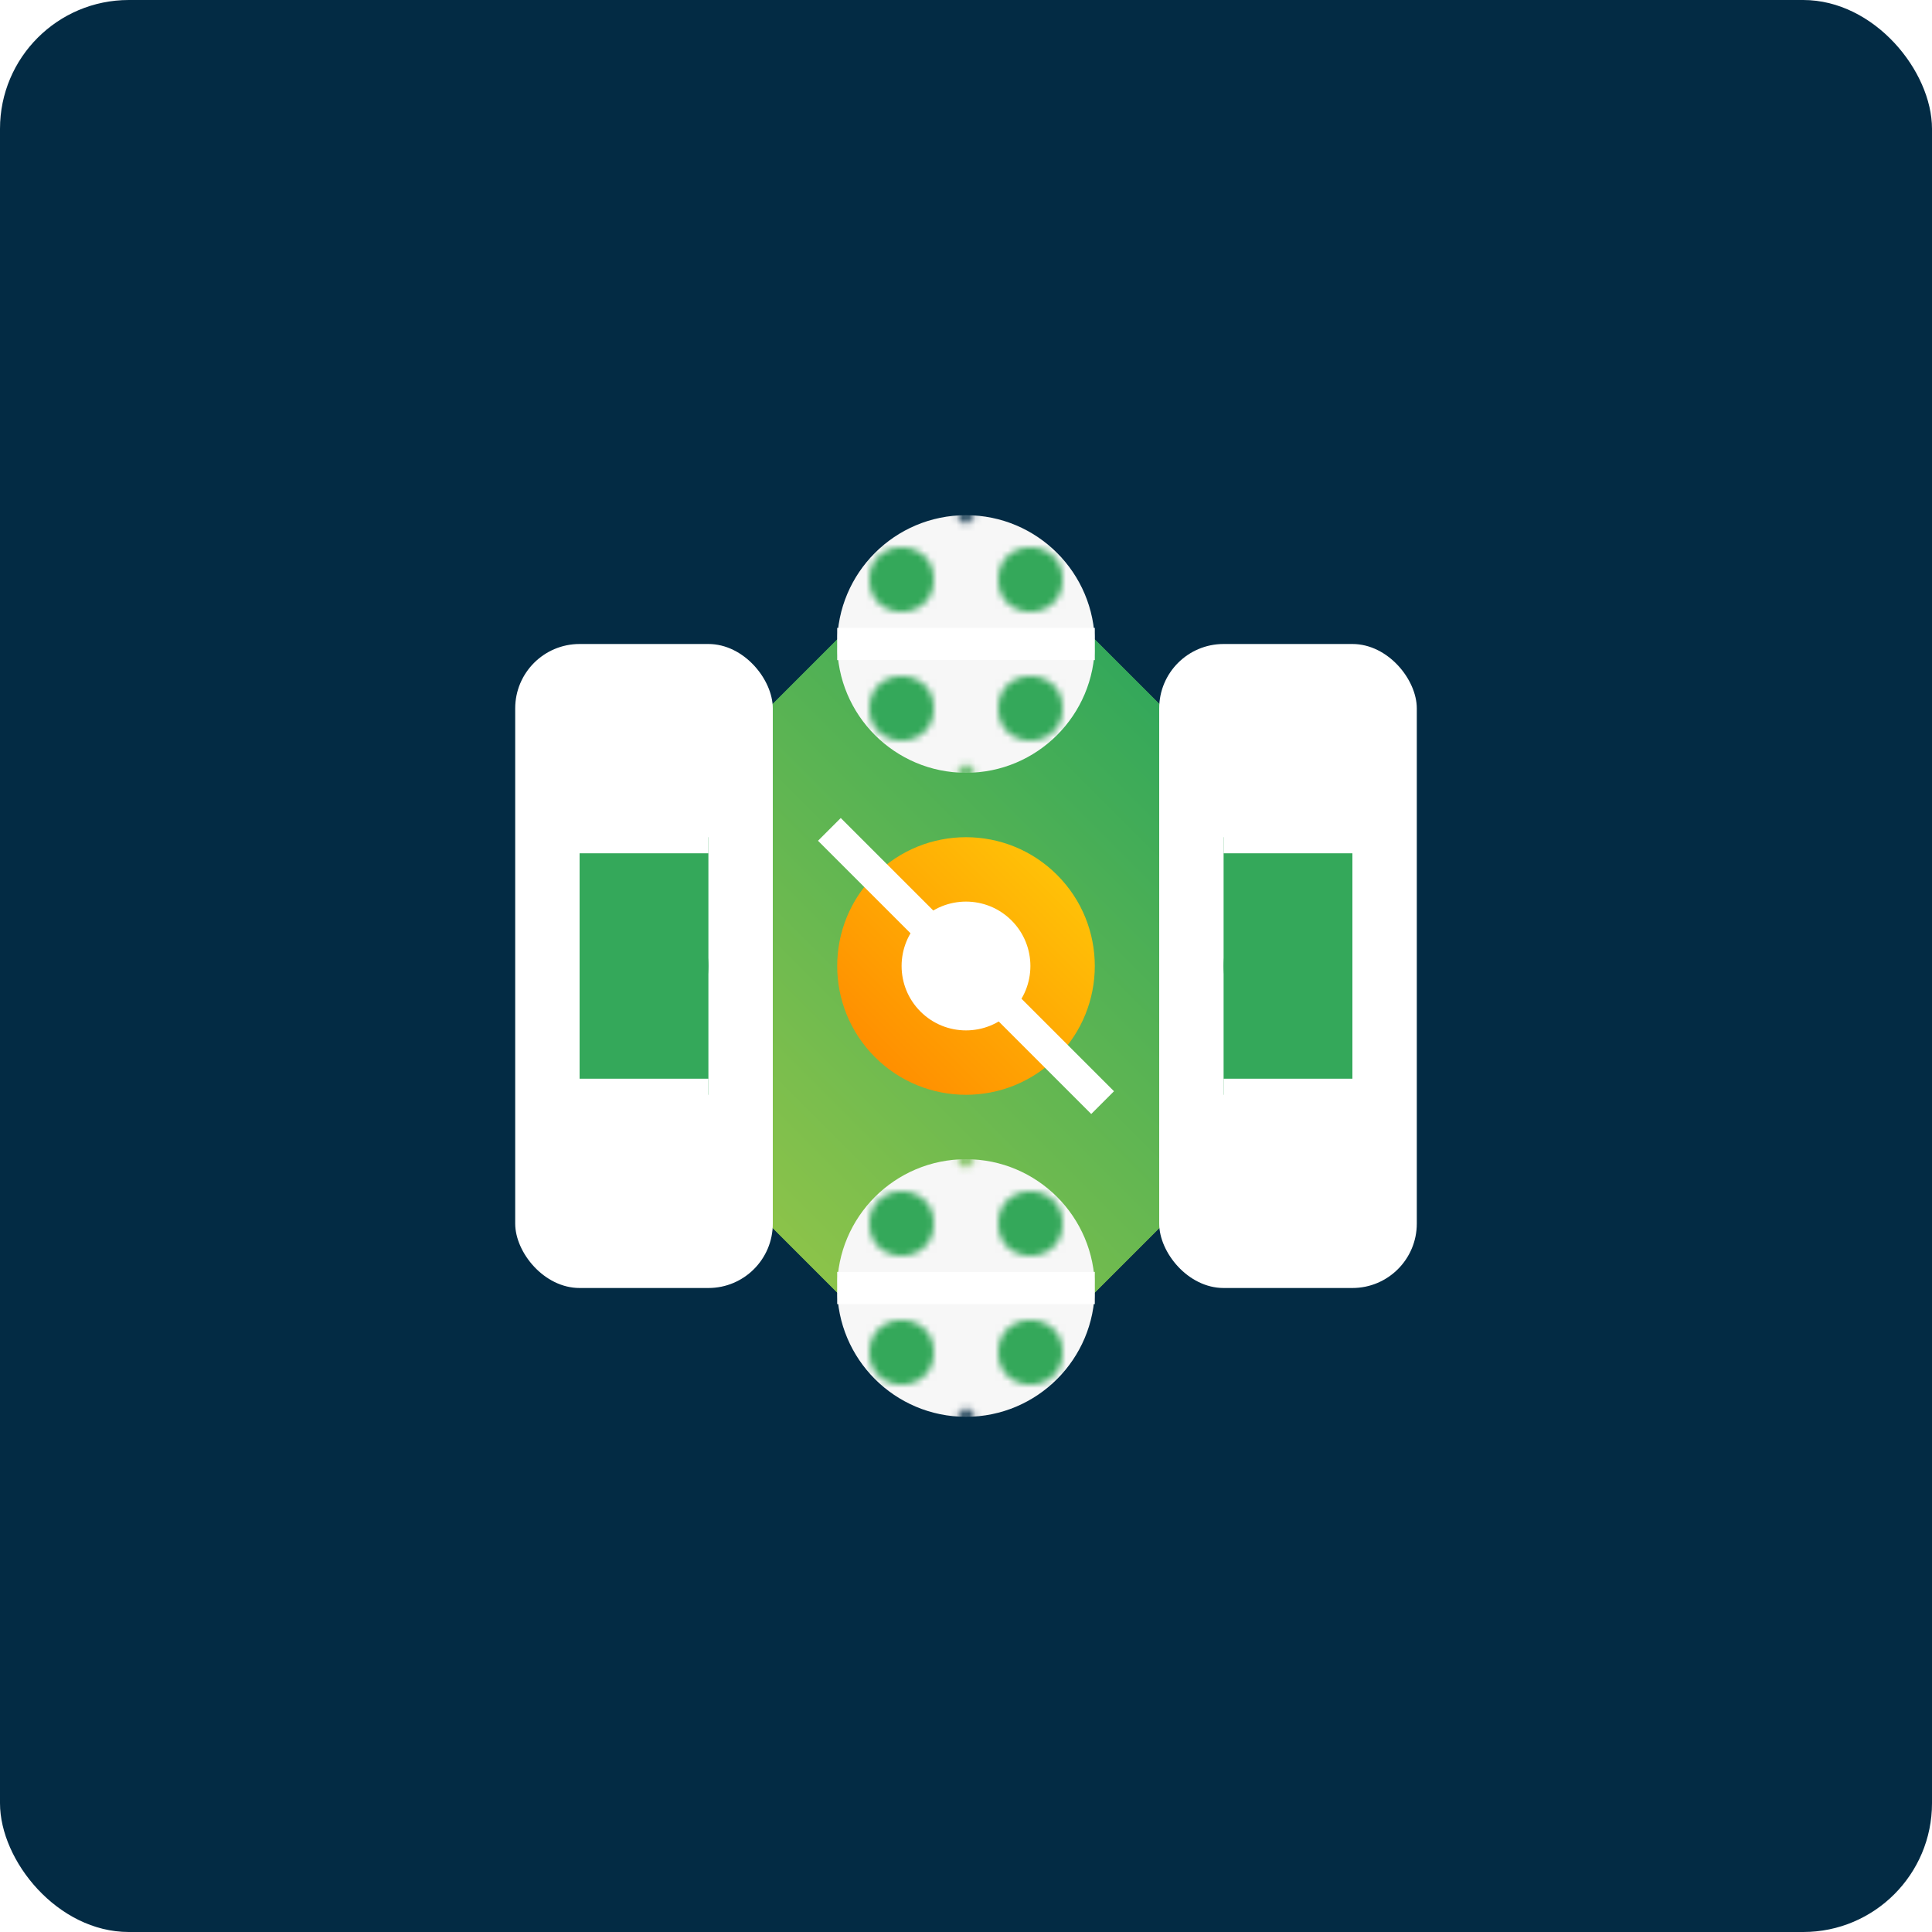 <svg xmlns="http://www.w3.org/2000/svg" viewBox="0 0 300 300">
  <rect x="0" y="0" width="300" height="300" fill="#032B44" rx="20" />
  <defs>
    <linearGradient id="grad1" x1="0" y1="0" x2="0" y2="1">
      <stop offset="0" stop-color="#34A85A" />
      <stop offset="1" stop-color="#8BC34A" />
    </linearGradient>
    <linearGradient id="grad2" x1="0" y1="0" x2="0" y2="1">
      <stop offset="0" stop-color="#FFC107" />
      <stop offset="1" stop-color="#FF8F00" />
    </linearGradient>
    <pattern id="pattern1" width="20" height="20" patternUnits="userSpaceOnUse">
      <rect x="0" y="0" width="20" height="20" fill="#F7F7F7" rx="2" />
      <circle cx="10" cy="10" r="5" fill="#34A85A" />
    </pattern>
  </defs>
  <g transform="translate(150, 150)">
    <g transform="rotate(-45)">
      <rect x="-50" y="-50" width="100" height="100" fill="url(#grad1)" rx="20" />
      <circle cx="0" cy="0" r="20" fill="url(#grad2)" />
      <circle cx="0" cy="0" r="10" fill="#FFFFFF" />
      <path d="M -30, 0 L 30, 0" stroke="#FFFFFF" stroke-width="5" />
    </g>
    <g transform="rotate(45)">
      <rect x="-50" y="-50" width="100" height="100" fill="url(#grad1)" rx="20" />
      <circle cx="0" cy="0" r="20" fill="url(#grad2)" />
      <circle cx="0" cy="0" r="10" fill="#FFFFFF" />
      <path d="M -30, 0 L 30, 0" stroke="#FFFFFF" stroke-width="5" />
    </g>
  </g>
  <g transform="translate(100, 150)">
    <rect x="-20" y="-50" width="40" height="100" fill="#FFFFFF" rx="10" />
    <circle cx="0" cy="0" r="10" fill="#34A85A" />
    <path d="M -10, -20 L 10, -20 L 10, 20 L -10, 20 Z" fill="#34A85A" />
    <path d="M -10, -20 L 10, -20" stroke="#FFFFFF" stroke-width="5" />
    <path d="M -10, 20 L 10, 20" stroke="#FFFFFF" stroke-width="5" />
  </g>
  <g transform="translate(200, 150)">
    <rect x="-20" y="-50" width="40" height="100" fill="#FFFFFF" rx="10" />
    <circle cx="0" cy="0" r="10" fill="#34A85A" />
    <path d="M -10, -20 L 10, -20 L 10, 20 L -10, 20 Z" fill="#34A85A" />
    <path d="M -10, -20 L 10, -20" stroke="#FFFFFF" stroke-width="5" />
    <path d="M -10, 20 L 10, 20" stroke="#FFFFFF" stroke-width="5" />
  </g>
  <g transform="translate(150, 100)">
    <circle cx="0" cy="0" r="20" fill="url(#pattern1)" />
    <path d="M -20, 0 L 20, 0" stroke="#FFFFFF" stroke-width="5" />
  </g>
  <g transform="translate(150, 200)">
    <circle cx="0" cy="0" r="20" fill="url(#pattern1)" />
    <path d="M -20, 0 L 20, 0" stroke="#FFFFFF" stroke-width="5" />
  </g>
</svg>